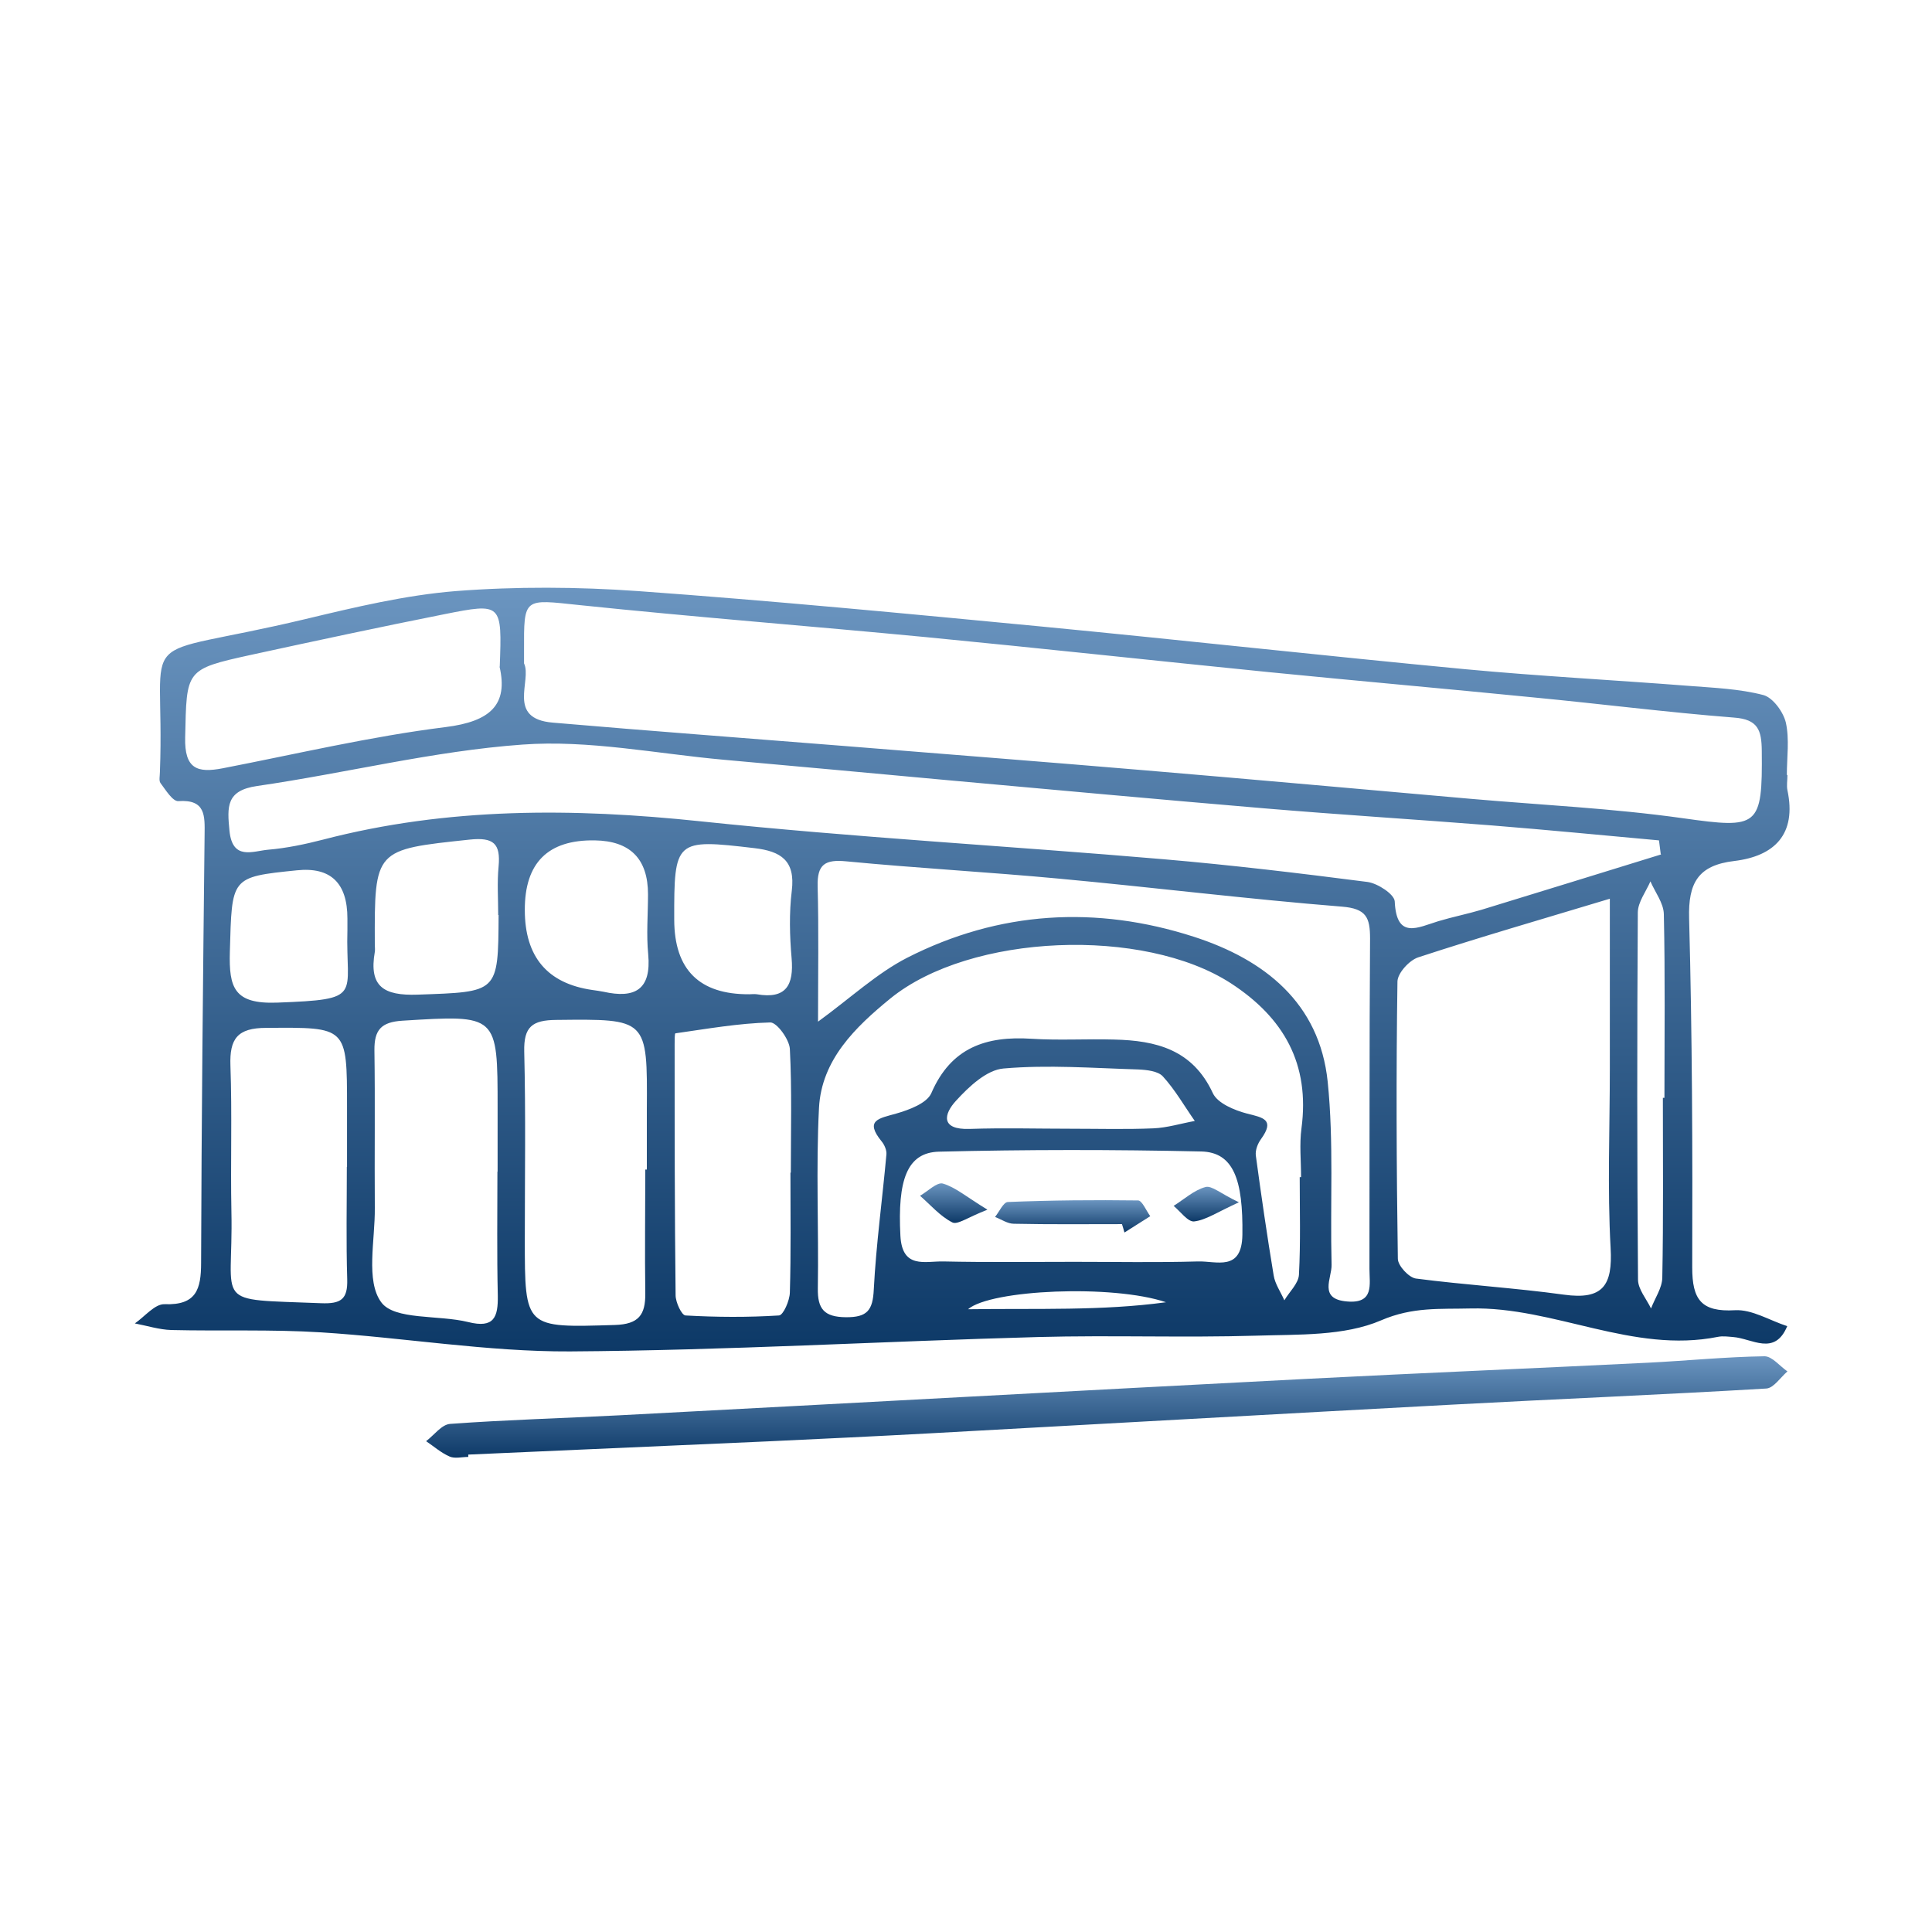 <svg width="100" height="100" viewBox="0 0 100 100" fill="none" xmlns="http://www.w3.org/2000/svg">
<path d="M92.517 40.129C92.517 40.39 92.467 40.662 92.517 40.903C93 43.176 91.853 44.312 89.771 44.564C87.891 44.785 87.378 45.7 87.428 47.531C87.589 53.555 87.609 59.58 87.589 65.604C87.589 67.263 88.051 67.917 89.801 67.817C90.686 67.766 91.602 68.35 92.507 68.641C91.853 70.21 90.686 69.275 89.701 69.204C89.439 69.184 89.178 69.144 88.926 69.194C84.501 70.079 80.458 67.625 76.113 67.726C74.544 67.766 73.126 67.635 71.487 68.34C69.576 69.164 67.203 69.064 65.02 69.134C61.269 69.245 57.497 69.104 53.746 69.204C45.66 69.426 37.584 69.898 29.508 69.949C25.213 69.969 20.919 69.235 16.624 68.963C14.05 68.802 11.455 68.903 8.87 68.842C8.236 68.822 7.613 68.621 6.979 68.5C7.492 68.148 8.015 67.485 8.518 67.505C10.167 67.565 10.409 66.73 10.409 65.353C10.429 57.97 10.509 50.578 10.59 43.196C10.6 42.231 10.65 41.366 9.232 41.466C8.94 41.486 8.578 40.893 8.307 40.531C8.216 40.41 8.277 40.149 8.277 39.958C8.568 32.203 6.587 34.245 15.81 32.043C18.374 31.429 20.979 30.805 23.594 30.594C26.722 30.353 29.89 30.373 33.018 30.594C39.977 31.097 46.927 31.761 53.867 32.425C61.188 33.129 68.51 33.943 75.832 34.637C79.694 34.999 83.566 35.201 87.438 35.502C88.725 35.603 90.033 35.653 91.27 35.975C91.763 36.106 92.306 36.85 92.436 37.403C92.627 38.268 92.487 39.203 92.487 40.108H92.497L92.517 40.129ZM27.124 34.336C27.547 35.221 26.199 37.202 28.613 37.403C33.631 37.836 38.66 38.208 43.678 38.61C48.898 39.032 54.108 39.435 59.328 39.877C64.93 40.35 70.522 40.853 76.113 41.346C79.774 41.667 83.465 41.838 87.106 42.351C91.018 42.904 91.23 42.814 91.189 38.861C91.179 37.795 90.998 37.232 89.751 37.142C86.281 36.87 82.822 36.428 79.352 36.096C74.786 35.643 70.22 35.241 65.664 34.788C59.75 34.195 53.846 33.551 47.933 32.978C41.949 32.405 35.965 31.942 29.98 31.318C27.104 31.017 27.114 30.896 27.124 33.692C27.124 33.823 27.124 33.953 27.124 34.346V34.336ZM85.96 44.212C85.929 43.971 85.899 43.729 85.869 43.498C82.983 43.236 80.096 42.955 77.21 42.723C73.277 42.412 69.345 42.17 65.422 41.838C59.951 41.376 54.49 40.873 49.029 40.38C45.167 40.028 41.315 39.666 37.453 39.324C33.983 39.012 30.473 38.288 27.034 38.54C22.437 38.871 17.901 40.018 13.315 40.682C11.696 40.913 11.757 41.758 11.877 42.995C12.028 44.554 13.084 44.051 13.879 43.981C14.834 43.9 15.79 43.699 16.725 43.458C23.172 41.778 29.669 41.818 36.266 42.512C44.232 43.347 52.227 43.789 60.213 44.473C63.743 44.775 67.273 45.198 70.783 45.65C71.306 45.721 72.171 46.284 72.191 46.656C72.281 48.647 73.388 48.004 74.444 47.682C75.178 47.461 75.942 47.31 76.687 47.088C79.784 46.143 82.892 45.177 85.99 44.222L85.96 44.212ZM83.335 46.515C79.764 47.591 76.566 48.517 73.408 49.552C72.945 49.703 72.342 50.367 72.332 50.8C72.261 55.587 72.281 60.364 72.352 65.151C72.352 65.513 72.925 66.127 73.287 66.177C75.832 66.509 78.406 66.66 80.951 67.012C82.972 67.293 83.475 66.529 83.365 64.598C83.194 61.501 83.325 58.393 83.325 55.285C83.325 52.449 83.325 49.613 83.325 46.505L83.335 46.515ZM67.283 60.927C67.283 60.927 67.323 60.927 67.343 60.927C67.343 60.082 67.253 59.227 67.364 58.403C67.806 55.074 66.458 52.68 63.703 50.89C59.197 47.973 50.236 48.305 46.082 51.684C44.272 53.163 42.522 54.853 42.391 57.347C42.23 60.455 42.381 63.572 42.331 66.68C42.311 67.756 42.663 68.168 43.779 68.179C44.885 68.189 45.177 67.827 45.227 66.74C45.348 64.407 45.67 62.084 45.881 59.751C45.901 59.539 45.78 59.258 45.64 59.087C44.724 57.97 45.509 57.89 46.384 57.639C47.058 57.447 47.973 57.105 48.204 56.583C49.23 54.209 51.05 53.615 53.394 53.766C54.812 53.857 56.25 53.766 57.668 53.807C59.831 53.857 61.731 54.32 62.777 56.583C63.019 57.105 63.894 57.468 64.547 57.639C65.392 57.85 65.996 57.95 65.272 58.956C65.101 59.187 64.97 59.529 65 59.801C65.282 61.883 65.583 63.955 65.925 66.016C65.996 66.459 66.287 66.871 66.478 67.304C66.74 66.861 67.203 66.439 67.233 65.986C67.323 64.306 67.273 62.617 67.273 60.927H67.283ZM42.341 52.881C44.051 51.634 45.388 50.377 46.957 49.572C51.714 47.149 56.743 46.857 61.792 48.486C65.442 49.663 68.299 51.906 68.721 55.989C69.043 59.117 68.842 62.305 68.922 65.463C68.942 66.157 68.218 67.243 69.727 67.364C71.135 67.485 70.883 66.479 70.883 65.684C70.894 59.982 70.874 54.279 70.914 48.577C70.914 47.491 70.723 47.028 69.455 46.927C64.567 46.535 59.7 45.932 54.822 45.479C51.161 45.137 47.48 44.936 43.819 44.584C42.703 44.473 42.291 44.735 42.321 45.882C42.381 48.144 42.341 50.397 42.341 52.881ZM33.39 60.535C33.39 60.535 33.45 60.535 33.48 60.535C33.48 59.499 33.48 58.463 33.48 57.427C33.511 52.7 33.511 52.741 28.794 52.791C27.547 52.801 27.104 53.143 27.134 54.43C27.215 57.669 27.164 60.907 27.164 64.156C27.164 68.772 27.164 68.722 31.831 68.581C33.058 68.541 33.41 68.058 33.4 66.952C33.37 64.809 33.4 62.677 33.4 60.535H33.39ZM25.746 60.646H25.756C25.756 59.549 25.756 58.443 25.756 57.347C25.756 52.489 25.756 52.529 20.828 52.831C19.722 52.901 19.37 53.314 19.38 54.36C19.42 57.075 19.38 59.801 19.4 62.516C19.42 64.186 18.917 66.298 19.732 67.404C20.416 68.34 22.689 68.048 24.238 68.43C25.565 68.762 25.787 68.189 25.766 67.052C25.716 64.92 25.746 62.778 25.746 60.646ZM25.867 34.507C25.988 31.228 25.977 31.198 23.001 31.791C19.662 32.455 16.333 33.169 13.004 33.893C9.564 34.647 9.665 34.667 9.584 38.167C9.544 39.807 10.218 40.018 11.525 39.767C15.367 39.022 19.189 38.117 23.061 37.634C25.394 37.343 26.309 36.468 25.857 34.507H25.867ZM40.913 60.696H40.933C40.933 58.564 40.993 56.422 40.883 54.289C40.852 53.797 40.209 52.911 39.867 52.922C38.227 52.962 36.588 53.254 34.959 53.485C34.919 53.485 34.919 53.847 34.919 54.038C34.919 58.373 34.919 62.707 34.969 67.042C34.969 67.404 35.281 68.078 35.482 68.088C37.091 68.179 38.71 68.189 40.319 68.088C40.541 68.078 40.873 67.324 40.883 66.901C40.943 64.829 40.913 62.758 40.913 60.686V60.696ZM17.962 60.394C17.962 59.358 17.962 58.322 17.962 57.297C17.962 53.113 17.962 53.173 13.778 53.203C12.29 53.203 11.877 53.766 11.927 55.154C12.018 57.669 11.927 60.193 11.978 62.717C12.088 67.656 10.882 67.223 16.614 67.454C17.65 67.495 18.002 67.253 17.972 66.217C17.912 64.276 17.952 62.335 17.952 60.404L17.962 60.394ZM55.606 65.312C57.739 65.312 59.871 65.353 62.003 65.292C62.968 65.262 64.276 65.835 64.306 63.914C64.346 61.068 63.853 59.64 62.174 59.6C57.648 59.499 53.122 59.499 48.606 59.61C46.937 59.65 46.454 61.088 46.605 63.965C46.696 65.694 47.882 65.272 48.828 65.292C51.091 65.342 53.354 65.312 55.617 65.312H55.606ZM27.164 47.098C27.164 49.526 28.331 50.907 30.664 51.242C30.855 51.272 31.046 51.292 31.238 51.333C32.857 51.695 33.722 51.232 33.551 49.392C33.45 48.366 33.541 47.33 33.541 46.294C33.541 44.457 32.622 43.525 30.785 43.498C28.364 43.458 27.158 44.658 27.164 47.098ZM25.787 47.36C25.787 46.525 25.726 45.68 25.807 44.846C25.917 43.659 25.545 43.327 24.308 43.458C19.39 43.981 19.38 43.94 19.4 48.889C19.4 49.019 19.42 49.15 19.4 49.271C19.088 51.061 19.853 51.544 21.613 51.483C25.787 51.333 25.787 51.423 25.807 47.36H25.787ZM34.898 47.611C34.905 50.193 36.199 51.477 38.781 51.463C38.911 51.463 39.042 51.443 39.173 51.463C40.691 51.725 41.094 50.991 40.973 49.593C40.873 48.436 40.842 47.249 40.983 46.103C41.174 44.544 40.42 44.061 39.052 43.9C34.949 43.417 34.888 43.458 34.898 47.611ZM17.982 48.124C17.982 47.933 17.982 47.732 17.982 47.541C17.982 45.697 17.11 44.866 15.367 45.047C11.917 45.399 12.008 45.399 11.897 49.271C11.847 51.131 12.118 51.976 14.341 51.896C18.867 51.725 17.881 51.574 17.982 48.134V48.124ZM55.425 58.423C56.854 58.423 58.282 58.463 59.7 58.403C60.414 58.373 61.128 58.151 61.842 58.021C61.299 57.246 60.826 56.411 60.193 55.718C59.941 55.436 59.348 55.376 58.915 55.355C56.592 55.285 54.249 55.104 51.946 55.305C51.071 55.376 50.155 56.24 49.492 56.965C48.838 57.669 48.677 58.483 50.185 58.433C51.935 58.373 53.685 58.423 55.435 58.423H55.425ZM86.08 56.824C86.08 56.824 86.13 56.824 86.151 56.824C86.151 53.656 86.191 50.488 86.12 47.32C86.11 46.746 85.668 46.183 85.426 45.62C85.195 46.153 84.783 46.686 84.773 47.219C84.733 53.555 84.733 59.891 84.783 66.227C84.783 66.73 85.215 67.223 85.457 67.726C85.658 67.193 86.03 66.67 86.04 66.137C86.1 63.039 86.07 59.931 86.07 56.824H86.08ZM50.105 67.766C53.685 67.716 57.035 67.857 60.353 67.404C57.588 66.469 51.282 66.75 50.105 67.766Z" fill="url(#paint0_linear_1089_2229)"/>
<path d="M24.238 75.41C23.916 75.41 23.544 75.51 23.272 75.39C22.83 75.198 22.458 74.867 22.055 74.595C22.468 74.283 22.86 73.73 23.302 73.7C26.209 73.489 29.116 73.408 32.032 73.257C43.92 72.634 55.808 71.98 67.686 71.367C73.569 71.065 79.453 70.823 85.326 70.532C87.328 70.431 89.329 70.23 91.33 70.2C91.723 70.2 92.125 70.713 92.517 70.984C92.155 71.296 91.803 71.849 91.421 71.87C86 72.191 80.579 72.413 75.158 72.704C66.127 73.187 57.095 73.7 48.064 74.193C45.288 74.344 42.512 74.474 39.736 74.605C34.567 74.836 29.407 75.058 24.238 75.289C24.238 75.329 24.238 75.379 24.238 75.42V75.41Z" fill="url(#paint1_linear_1089_2229)"/>
<path d="M58.07 63.361C56.209 63.361 54.339 63.381 52.478 63.341C52.146 63.341 51.824 63.11 51.503 62.989C51.724 62.717 51.935 62.225 52.166 62.215C54.409 62.124 56.662 62.104 58.905 62.134C59.116 62.134 59.327 62.667 59.538 62.949C59.096 63.23 58.653 63.512 58.201 63.794C58.16 63.643 58.12 63.502 58.07 63.351V63.361Z" fill="url(#paint2_linear_1089_2229)"/>
<path d="M51.101 62.617C50.105 62.999 49.562 63.411 49.291 63.271C48.657 62.949 48.164 62.365 47.621 61.893C48.023 61.661 48.496 61.179 48.798 61.259C49.452 61.45 50.015 61.943 51.101 62.607V62.617Z" fill="url(#paint3_linear_1089_2229)"/>
<path d="M64.116 62.235C62.989 62.748 62.416 63.15 61.813 63.22C61.491 63.261 61.099 62.707 60.747 62.416C61.29 62.074 61.803 61.601 62.396 61.44C62.718 61.35 63.181 61.782 64.116 62.225V62.235Z" fill="url(#paint4_linear_1089_2229)"/>
<defs>
<linearGradient id="paint0_linear_1089_2229" x1="49.803" y1="30.421" x2="49.803" y2="69.949" gradientUnits="userSpaceOnUse">
<stop stop-color="#6B95C0"/>
<stop offset="1" stop-color="#0D3967"/>
</linearGradient>
<linearGradient id="paint1_linear_1089_2229" x1="57.286" y1="70.2" x2="57.286" y2="75.449" gradientUnits="userSpaceOnUse">
<stop stop-color="#6B95C0"/>
<stop offset="1" stop-color="#0D3967"/>
</linearGradient>
<linearGradient id="paint2_linear_1089_2229" x1="55.52" y1="62.121" x2="55.52" y2="63.794" gradientUnits="userSpaceOnUse">
<stop stop-color="#6B95C0"/>
<stop offset="1" stop-color="#0D3967"/>
</linearGradient>
<linearGradient id="paint3_linear_1089_2229" x1="49.361" y1="61.25" x2="49.361" y2="63.299" gradientUnits="userSpaceOnUse">
<stop stop-color="#6B95C0"/>
<stop offset="1" stop-color="#0D3967"/>
</linearGradient>
<linearGradient id="paint4_linear_1089_2229" x1="62.431" y1="61.428" x2="62.431" y2="63.222" gradientUnits="userSpaceOnUse">
<stop stop-color="#6B95C0"/>
<stop offset="1" stop-color="#0D3967"/>
</linearGradient>
</defs>
</svg>
